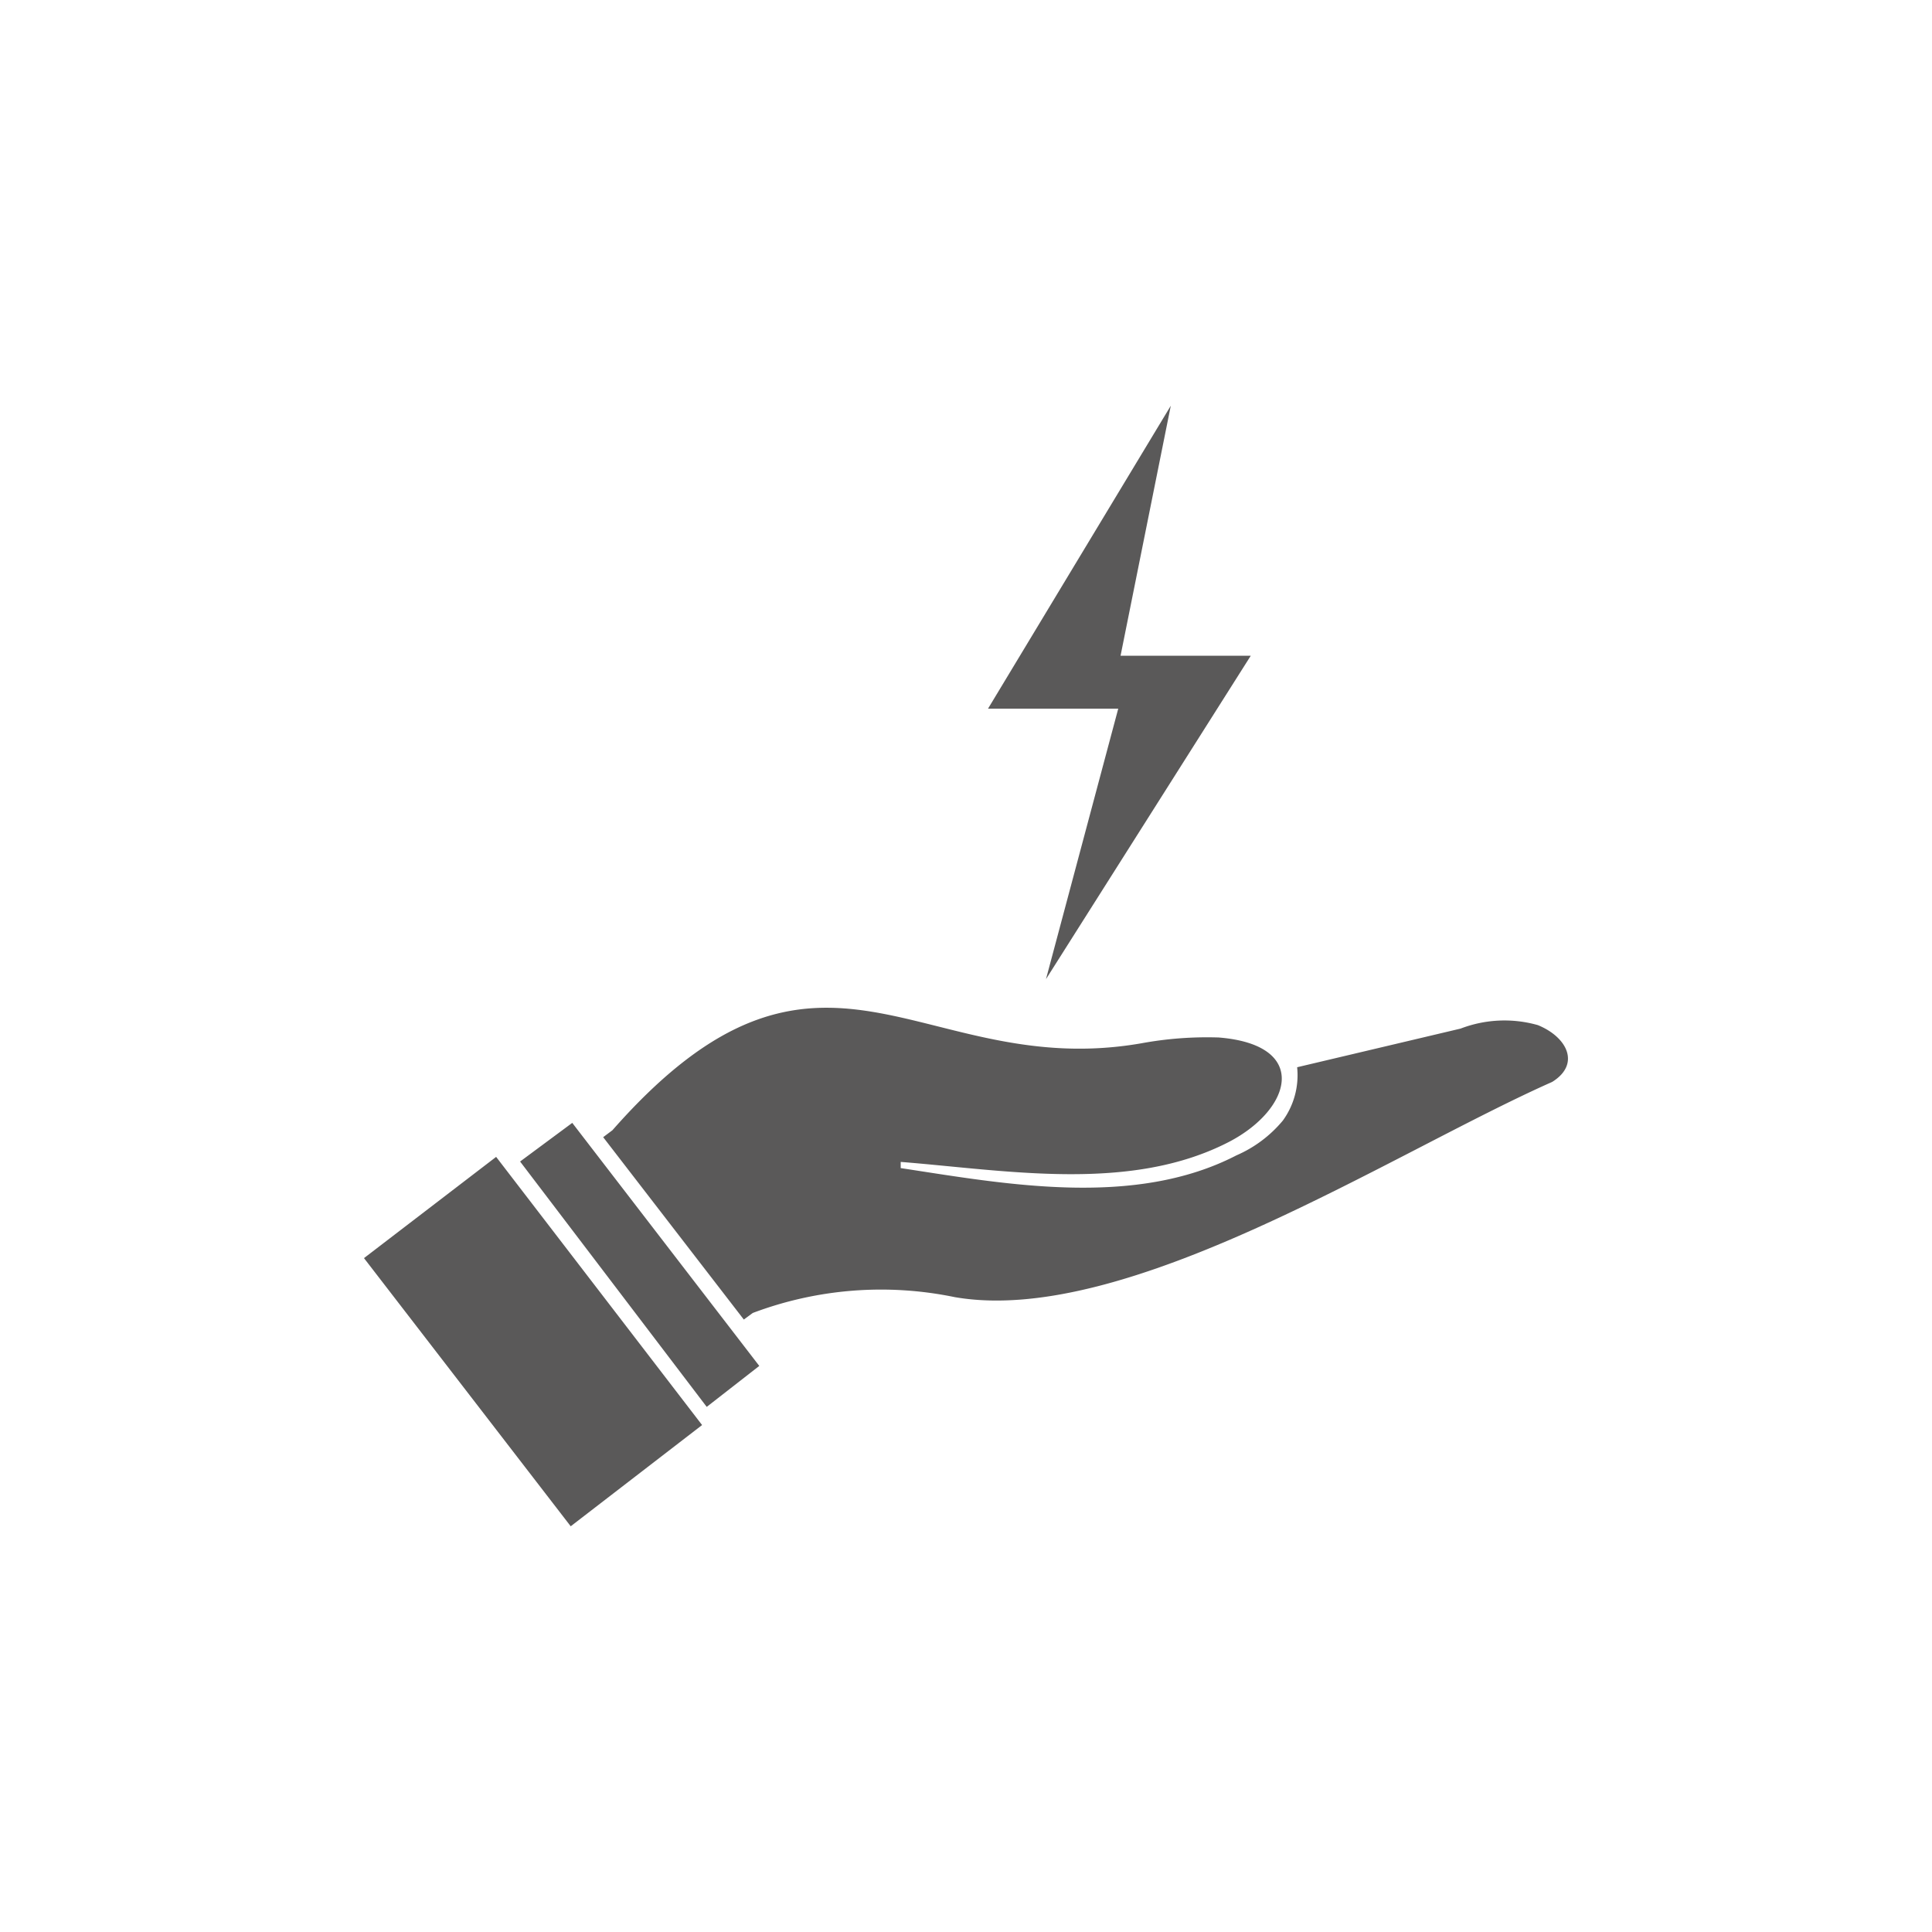 <?xml version="1.0" encoding="UTF-8"?> <svg xmlns="http://www.w3.org/2000/svg" viewBox="0 0 50 50"><defs><style>.cls-1{fill:none;}.cls-2{fill:#5a5959;fill-rule:evenodd;}</style></defs><title>Risorsa 3</title><g id="Livello_2" data-name="Livello 2"><g id="Livello_1-2" data-name="Livello 1"><rect class="cls-1" width="50" height="50"></rect><path class="cls-2" d="M13.46,30.06l1.35-1,4.84,6.29-1.36,1.06Zm-.62-.12L9.42,32.56l5.35,6.94,3.4-2.62Zm6.41,4.21.23-.17a9.41,9.41,0,0,1,5.23-.41C29.17,34.34,36,29.85,40.17,28c.74-.46.39-1.16-.37-1.47a3.17,3.17,0,0,0-2,.09l-4.23,1A2,2,0,0,1,33.2,29,3.23,3.23,0,0,1,32,29.9c-2.65,1.37-6,.74-8.69.33v-.16c2.76.22,5.95.8,8.5-.52,1.63-.85,2.09-2.51-.27-2.7a9.4,9.4,0,0,0-2,.15c-5.74,1-8.26-3.92-13.69,2.25l-.24.18ZM30.3,10.5l-4.73,7.84h3.37l-1.87,7,5.3-8.37H29Z"></path></g></g></svg> 